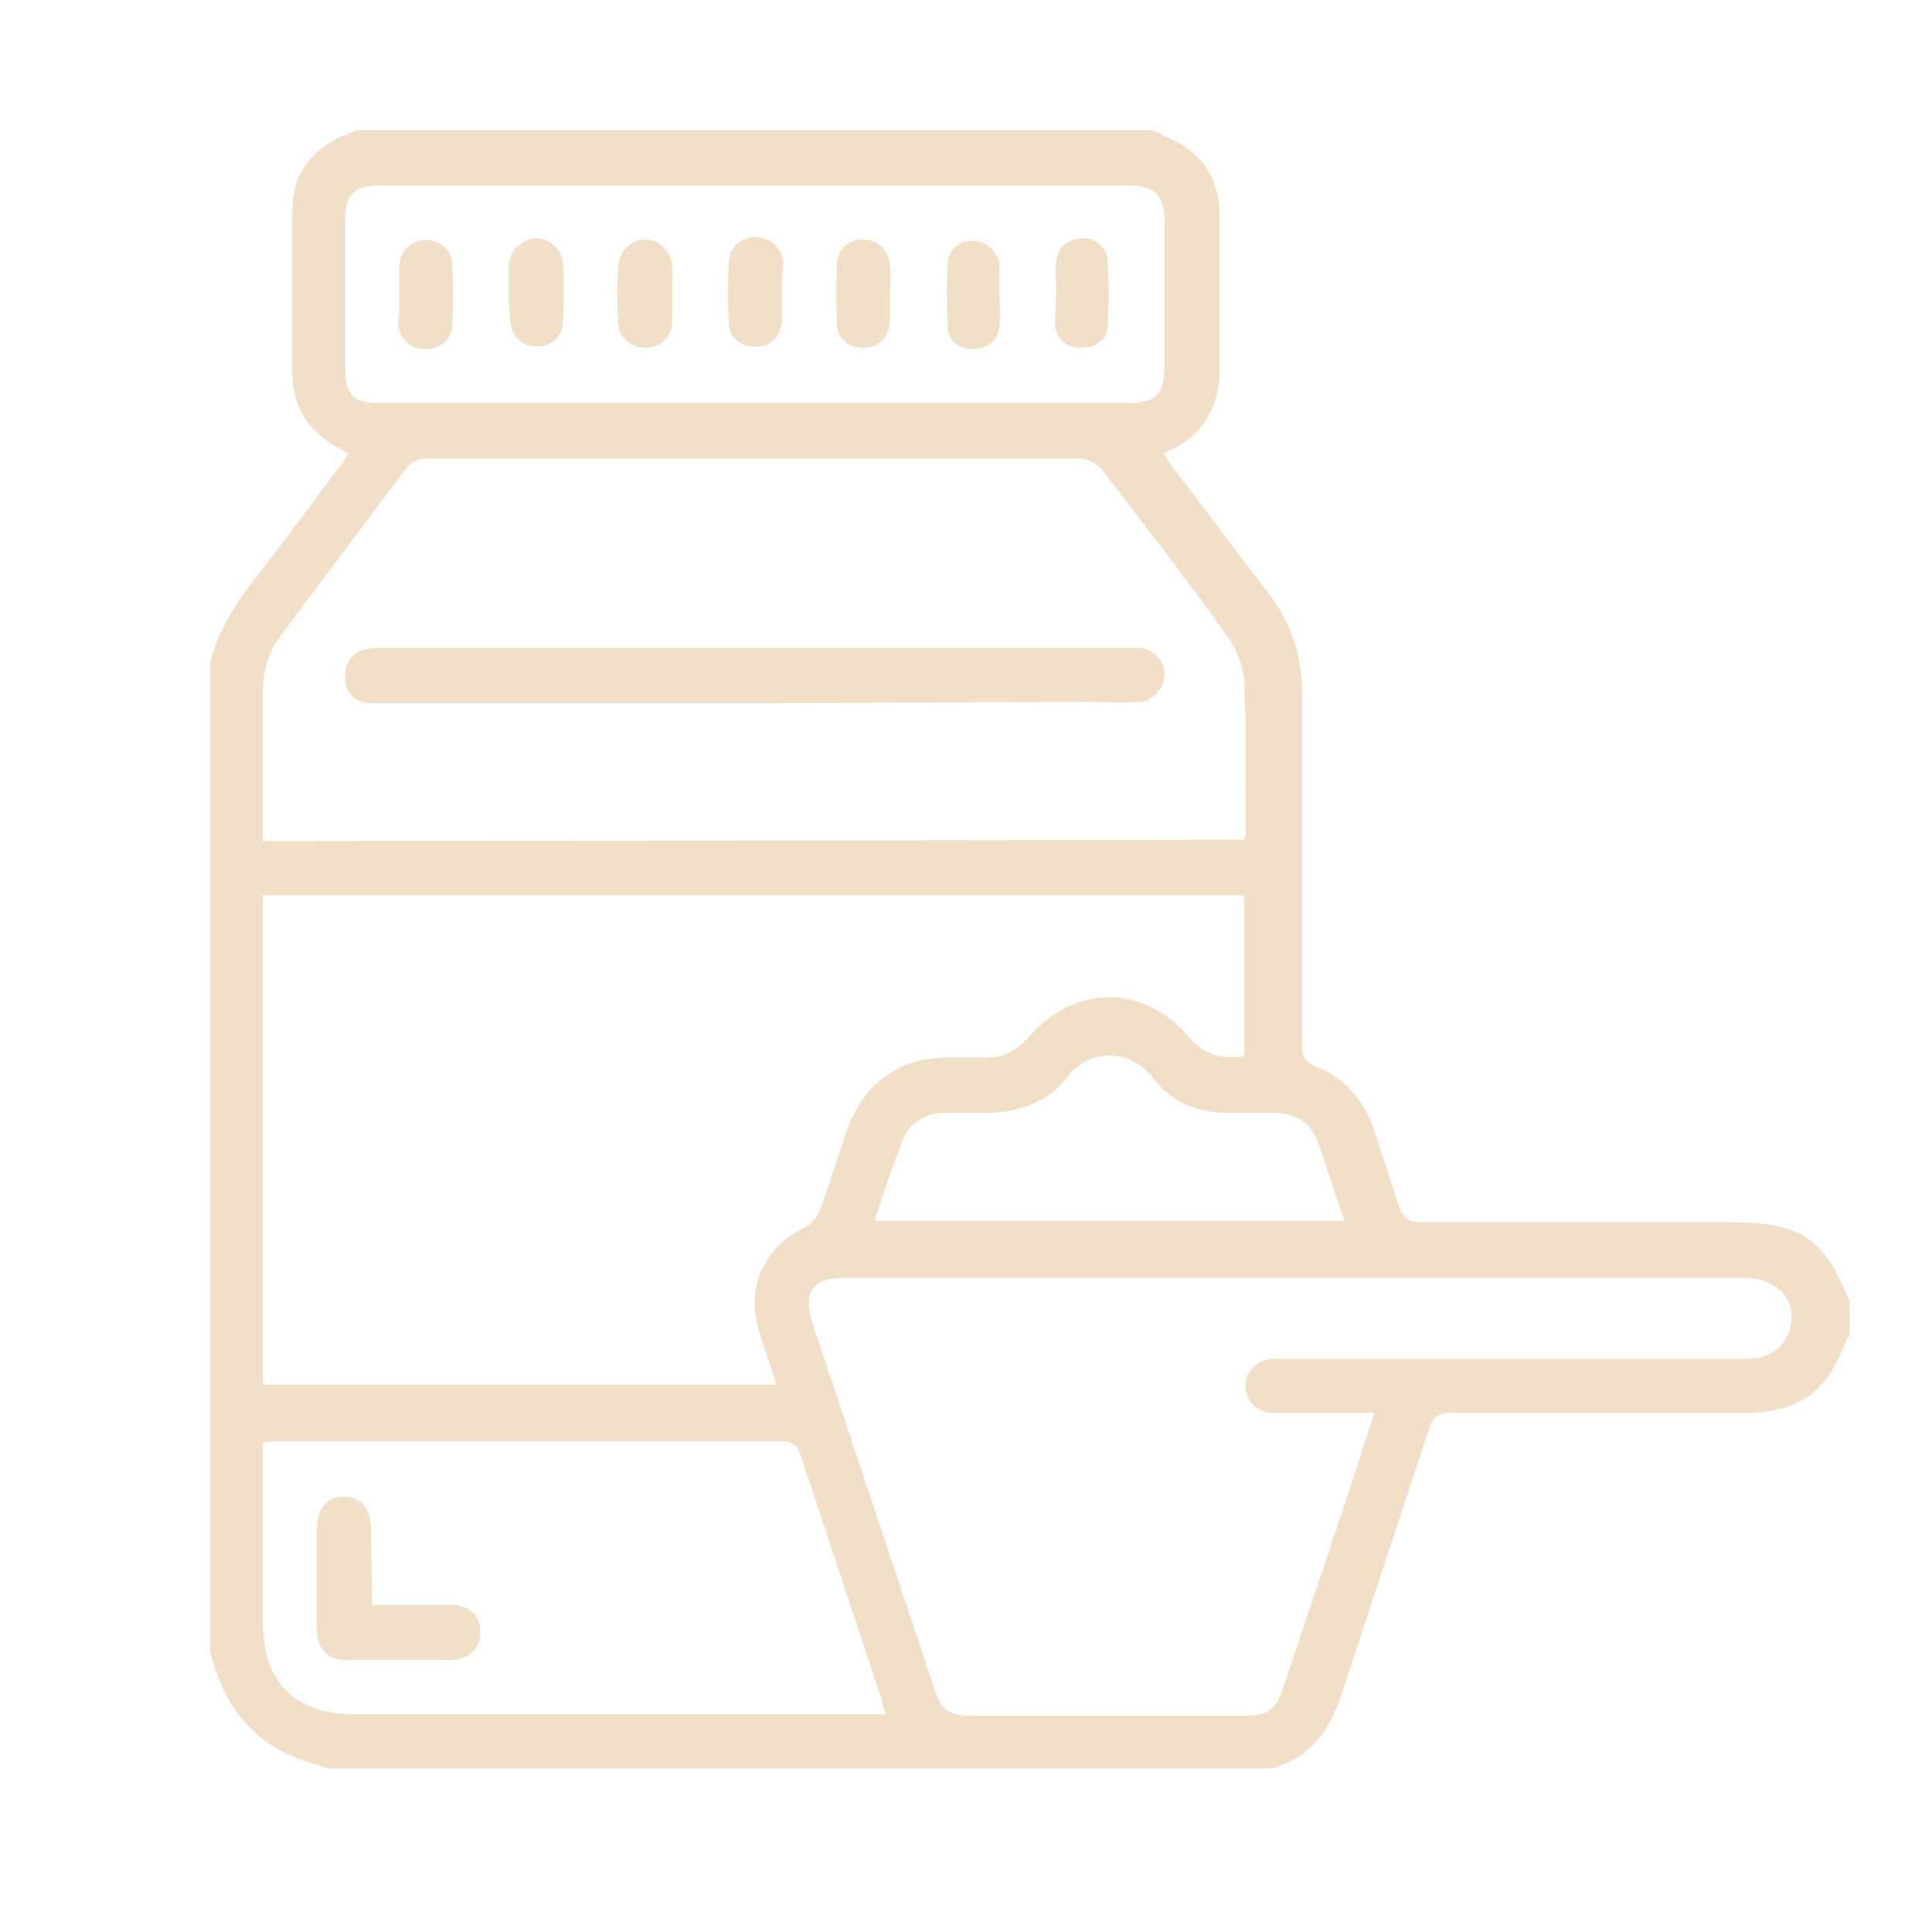<svg xmlns="http://www.w3.org/2000/svg" viewBox="0 0 150 150" fill="#f1e0c7" xmlns:v="https://vecta.io/nano"><path d="M89.5 10.1c.9.5 2 .9 2.8 1.5 1.7 1.3 2.4 3.1 2.4 5.2V28c.1 3.4-1.1 5.9-4.4 7.2l.7 1 7.5 9.9c1.8 2.3 2.6 4.9 2.6 7.8v27.3c0 .8.2 1.2 1 1.6 2.2.8 3.7 2.5 4.5 4.7l2 6.1c.3.9.7 1.3 1.7 1.3h24.1c5.4 0 7.2 1.2 9.2 6.1v2.7l-.2.2c-1.5 4.2-3.7 5.8-8.1 5.8h-22.7c-.9 0-1.3.3-1.6 1.1l-6.8 20.6c-.9 2.9-2.4 5-5.4 5.9H25.5l-.9-.3c-3.9-1-6.5-3.4-7.8-7.2-.2-.5-.3-1-.5-1.5V51.5c.6-2.5 2-4.7 3.6-6.7 2.2-2.8 4.3-5.7 6.4-8.5.3-.3.5-.7.8-1.1-2.7-1.2-4.3-3.1-4.4-6V16.3c0-2.6 1.3-4.5 3.6-5.6.5-.2 1-.4 1.4-.6h61.8zm-69.1 97.4h39.9c-.5-1.5-1-2.9-1.4-4.3-1-3.3.5-6.5 3.6-7.9.4-.2.9-.7 1.1-1.2.8-2.1 1.4-4.2 2.1-6.2 1.3-3.8 4.1-5.8 8-5.8h2.7c1.4.1 2.5-.5 3.5-1.6 3.5-4.1 8.9-4.1 12.4 0 1.2 1.4 2.6 1.8 4.3 1.5V69.5H20.4v38zm76.2-42.3c0-.2.1-.4.1-.5 0-3.9.1-7.9-.1-11.8-.1-1.2-.6-2.6-1.4-3.6-3.1-4.4-6.4-8.6-9.7-12.9-.3-.4-1-.7-1.5-.8H33c-.5 0-1.2.3-1.5.8l-9.6 12.8c-1 1.3-1.5 2.8-1.5 4.5v10.4 1.2l76.2-.1zm10.1 44.5h-7.8c-1.3 0-2.2-.9-2.2-2.1 0-1.1.9-2 2.1-2.1h1 29.3 6.6c1.6 0 2.7-.8 3.2-2.1.8-2.3-.8-4.2-3.6-4.2H65.7c-2.6 0-3.4 1.1-2.6 3.6l9.4 28.2c.6 1.8 1.1 2.2 3 2.2h21.1c1.9 0 2.4-.4 3-2.1l4.7-14 2.4-7.4zm-37.9 23.4c-.2-.5-.3-.9-.4-1.3l-6.2-18.7c-.3-.9-.7-1.2-1.6-1.2H21.7c-.4 0-.8 0-1.3.1v13.9c0 4.7 2.5 7.2 7.2 7.2h39.7 1.5zM58.5 31.3h29.1c2.1 0 2.8-.7 2.8-2.7V17.2c0-2-.7-2.8-2.8-2.8H29.5c-2 0-2.7.7-2.7 2.7v11.3c0 2.4.6 2.9 2.9 2.9h28.8zm9.4 63.5h36.5c-.8-2.2-1.4-4.3-2.2-6.4-.6-1.4-1.8-2-3.3-2h-3.6c-2.3 0-4.3-.8-5.7-2.6-1.8-2.4-5-2.5-6.8-.1-1.4 1.8-3.5 2.6-5.8 2.7h-3.5c-1.5 0-2.8.6-3.4 2.1-.8 2-1.5 4.1-2.2 6.3zm-9.4-40.2H29.8h-1.2c-1-.1-1.7-.7-1.8-1.8s.3-1.9 1.3-2.3c.5-.2 1-.2 1.5-.2h58 1c1.1.2 1.9 1.1 1.8 2.2s-.9 1.9-2 2c-1.4.1-2.7 0-4.1 0l-25.8.1z"/><path d="M28.9 124.6h6c1.5 0 2.4.8 2.4 2.1s-.9 2.2-2.5 2.2h-7.7c-1.7 0-2.5-.8-2.5-2.5v-7.7c0-1.6.8-2.5 2.1-2.5s2.1.9 2.1 2.5l.1 5.9zM52.2 22.8V25c-.1 1.2-.9 2-2.1 2-1.1 0-2.1-.8-2.1-2-.1-1.4-.1-2.9 0-4.3 0-1.2 1-2.1 2.1-2.1s2 .9 2.1 2.1v2.1zm-12.7-.1v-2.1c.1-1.2 1-2 2.1-2.1 1 0 2 .8 2.1 1.9.1 1.6.1 3.1 0 4.7-.1 1.2-1.1 1.9-2.2 1.8s-1.8-.9-1.9-2v-.2c-.1-.6-.1-1.3-.1-2zm21.2.1V25c-.1 1.1-.8 1.9-1.9 1.9-1.1.1-2.2-.6-2.2-1.7-.1-1.6-.1-3.3 0-5 .1-1.1 1.1-1.9 2.2-1.8s1.9.9 2 2c-.1.9-.1 1.7-.1 2.4zm-29.7 0v-2.2c.1-1.1.9-1.9 2-2 1 0 2 .7 2.1 1.7.1 1.7.1 3.4 0 5.1-.1 1.1-1.1 1.8-2.3 1.7-1-.1-1.8-.8-1.9-2 .1-.8.1-1.6.1-2.3zm38.1 0V25c-.1 1.1-.7 1.8-1.8 2-1.1.1-2.2-.5-2.3-1.6-.1-1.7-.1-3.4 0-5.1.1-1.1 1.1-1.8 2.1-1.7 1.1 0 1.9.9 2 2 .1.7 0 1.5 0 2.2zm8.5.1c0 .8.1 1.6 0 2.4-.1 1.1-.8 1.7-1.9 1.8s-2.1-.6-2.1-1.6c-.1-1.7-.1-3.5 0-5.2.1-1.1 1-1.6 2-1.6s1.8.8 2 1.8v.4 2zm4.4-.2c0-.8-.1-1.6 0-2.4.1-1.1.9-1.7 1.9-1.8s2 .6 2.1 1.7c.1 1.7.1 3.5 0 5.2-.1 1.1-1 1.6-2.1 1.6s-1.8-.6-2-1.7l.1-2.6z"/></svg>